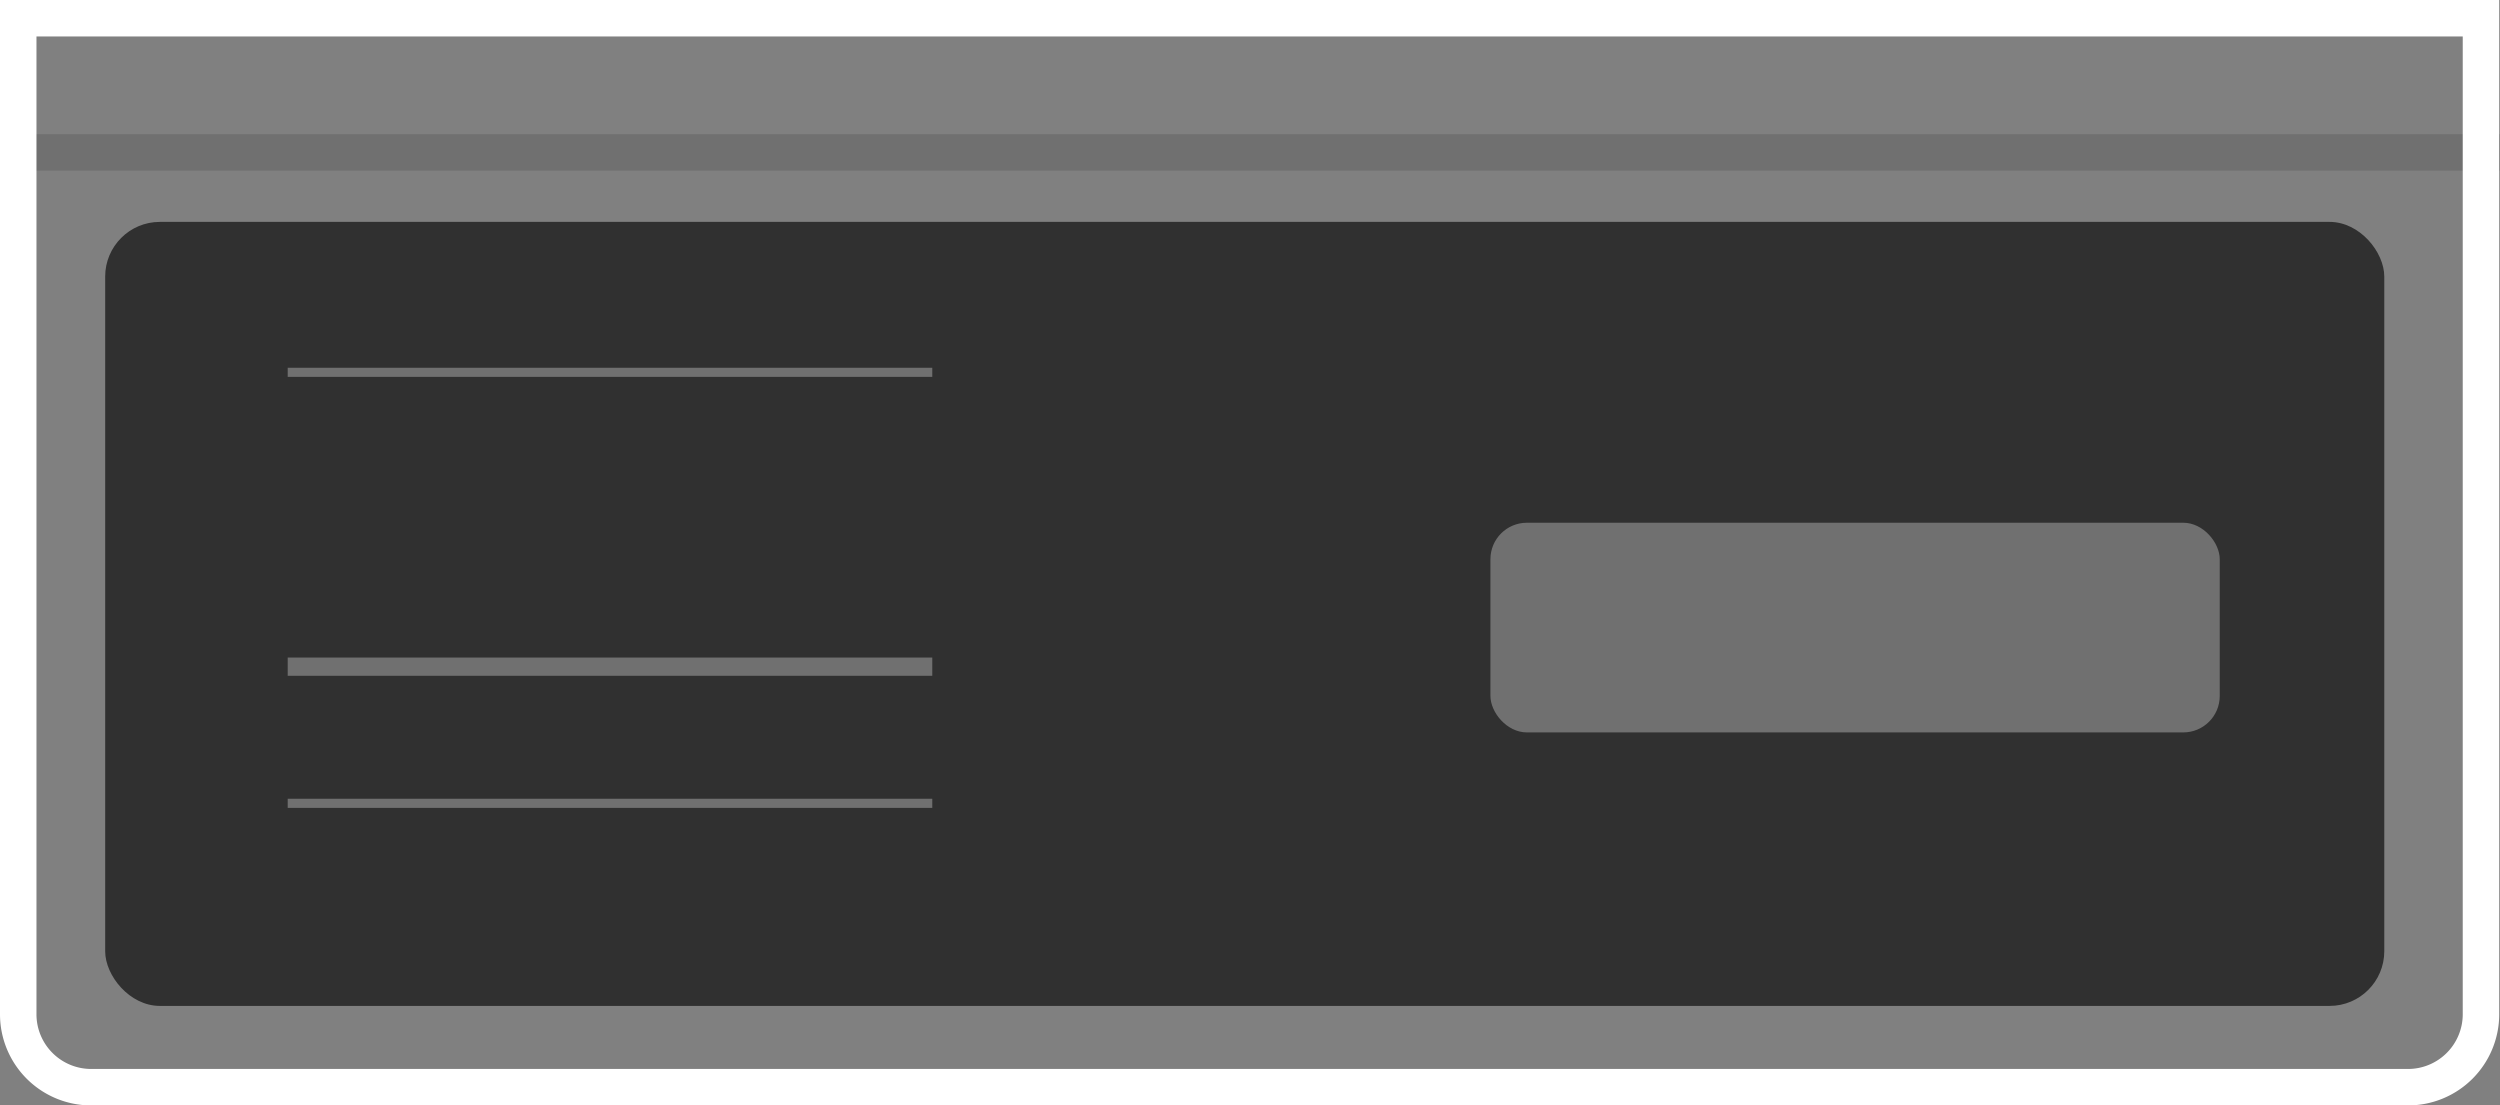 <svg xmlns="http://www.w3.org/2000/svg" width="274.23" height="121.256" viewBox="0 0 274.23 121.256">
  <rect x="0" y="0" width="274.23" height="121.256" fill="#808080" stroke="none"/>
  <defs>
    <style>
      .cls-1 {
        fill: #303030;
      }

      .cls-2, .cls-4, .cls-5, .cls-6 {
        fill: #707070;
      }

      .cls-2, .cls-5, .cls-6 {
        stroke: #707070;
      }

      .cls-2, .cls-3 {
        stroke-width: 4px;
      }

      .cls-3, .cls-8 {
        fill: none;
      }

      .cls-3 {
        stroke: #fff;
      }

      .cls-6 {
        stroke-width: 2px;
      }

      .cls-7 {
        stroke: none;
      }
    </style>
  </defs>
  <g id="desk" transform="translate(-875.92 -28071.66)">
    <rect id="Rectangle_3298" data-name="Rectangle 3298" class="cls-1" width="250" height="86" rx="6" transform="translate(887.457 28096)"/>
    <path id="Path_22082" data-name="Path 22082" class="cls-2" d="M-90,13399.193H184.23" transform="translate(965.92 14689.183)"/>
    <g id="Rectangle_3282" data-name="Rectangle 3282" class="cls-3" transform="translate(875.92 28071.66)">
      <path class="cls-7" d="M0,0H274.143a0,0,0,0,1,0,0V111.256a10,10,0,0,1-10,10H10a10,10,0,0,1-10-10V0A0,0,0,0,1,0,0Z"/>
      <path class="cls-8" d="M2,2H272.143a0,0,0,0,1,0,0V111.256a8,8,0,0,1-8,8H10a8,8,0,0,1-8-8V2A0,0,0,0,1,2,2Z"/>
    </g>
    <rect id="Rectangle_3309" data-name="Rectangle 3309" class="cls-4" width="80" height="23" rx="4" transform="translate(1039.408 28129)"/>
    <path id="Path_22114" data-name="Path 22114" class="cls-5" d="M899.894,14150.669H970.6" transform="translate(7.584 13961.832)"/>
    <path id="Path_22115" data-name="Path 22115" class="cls-6" d="M899.894,14150.669H970.6" transform="translate(7.584 13994.12)"/>
    <path id="Path_22116" data-name="Path 22116" class="cls-5" d="M899.894,14150.669H970.6" transform="translate(7.584 14009.109)"/>
  </g>
</svg>
